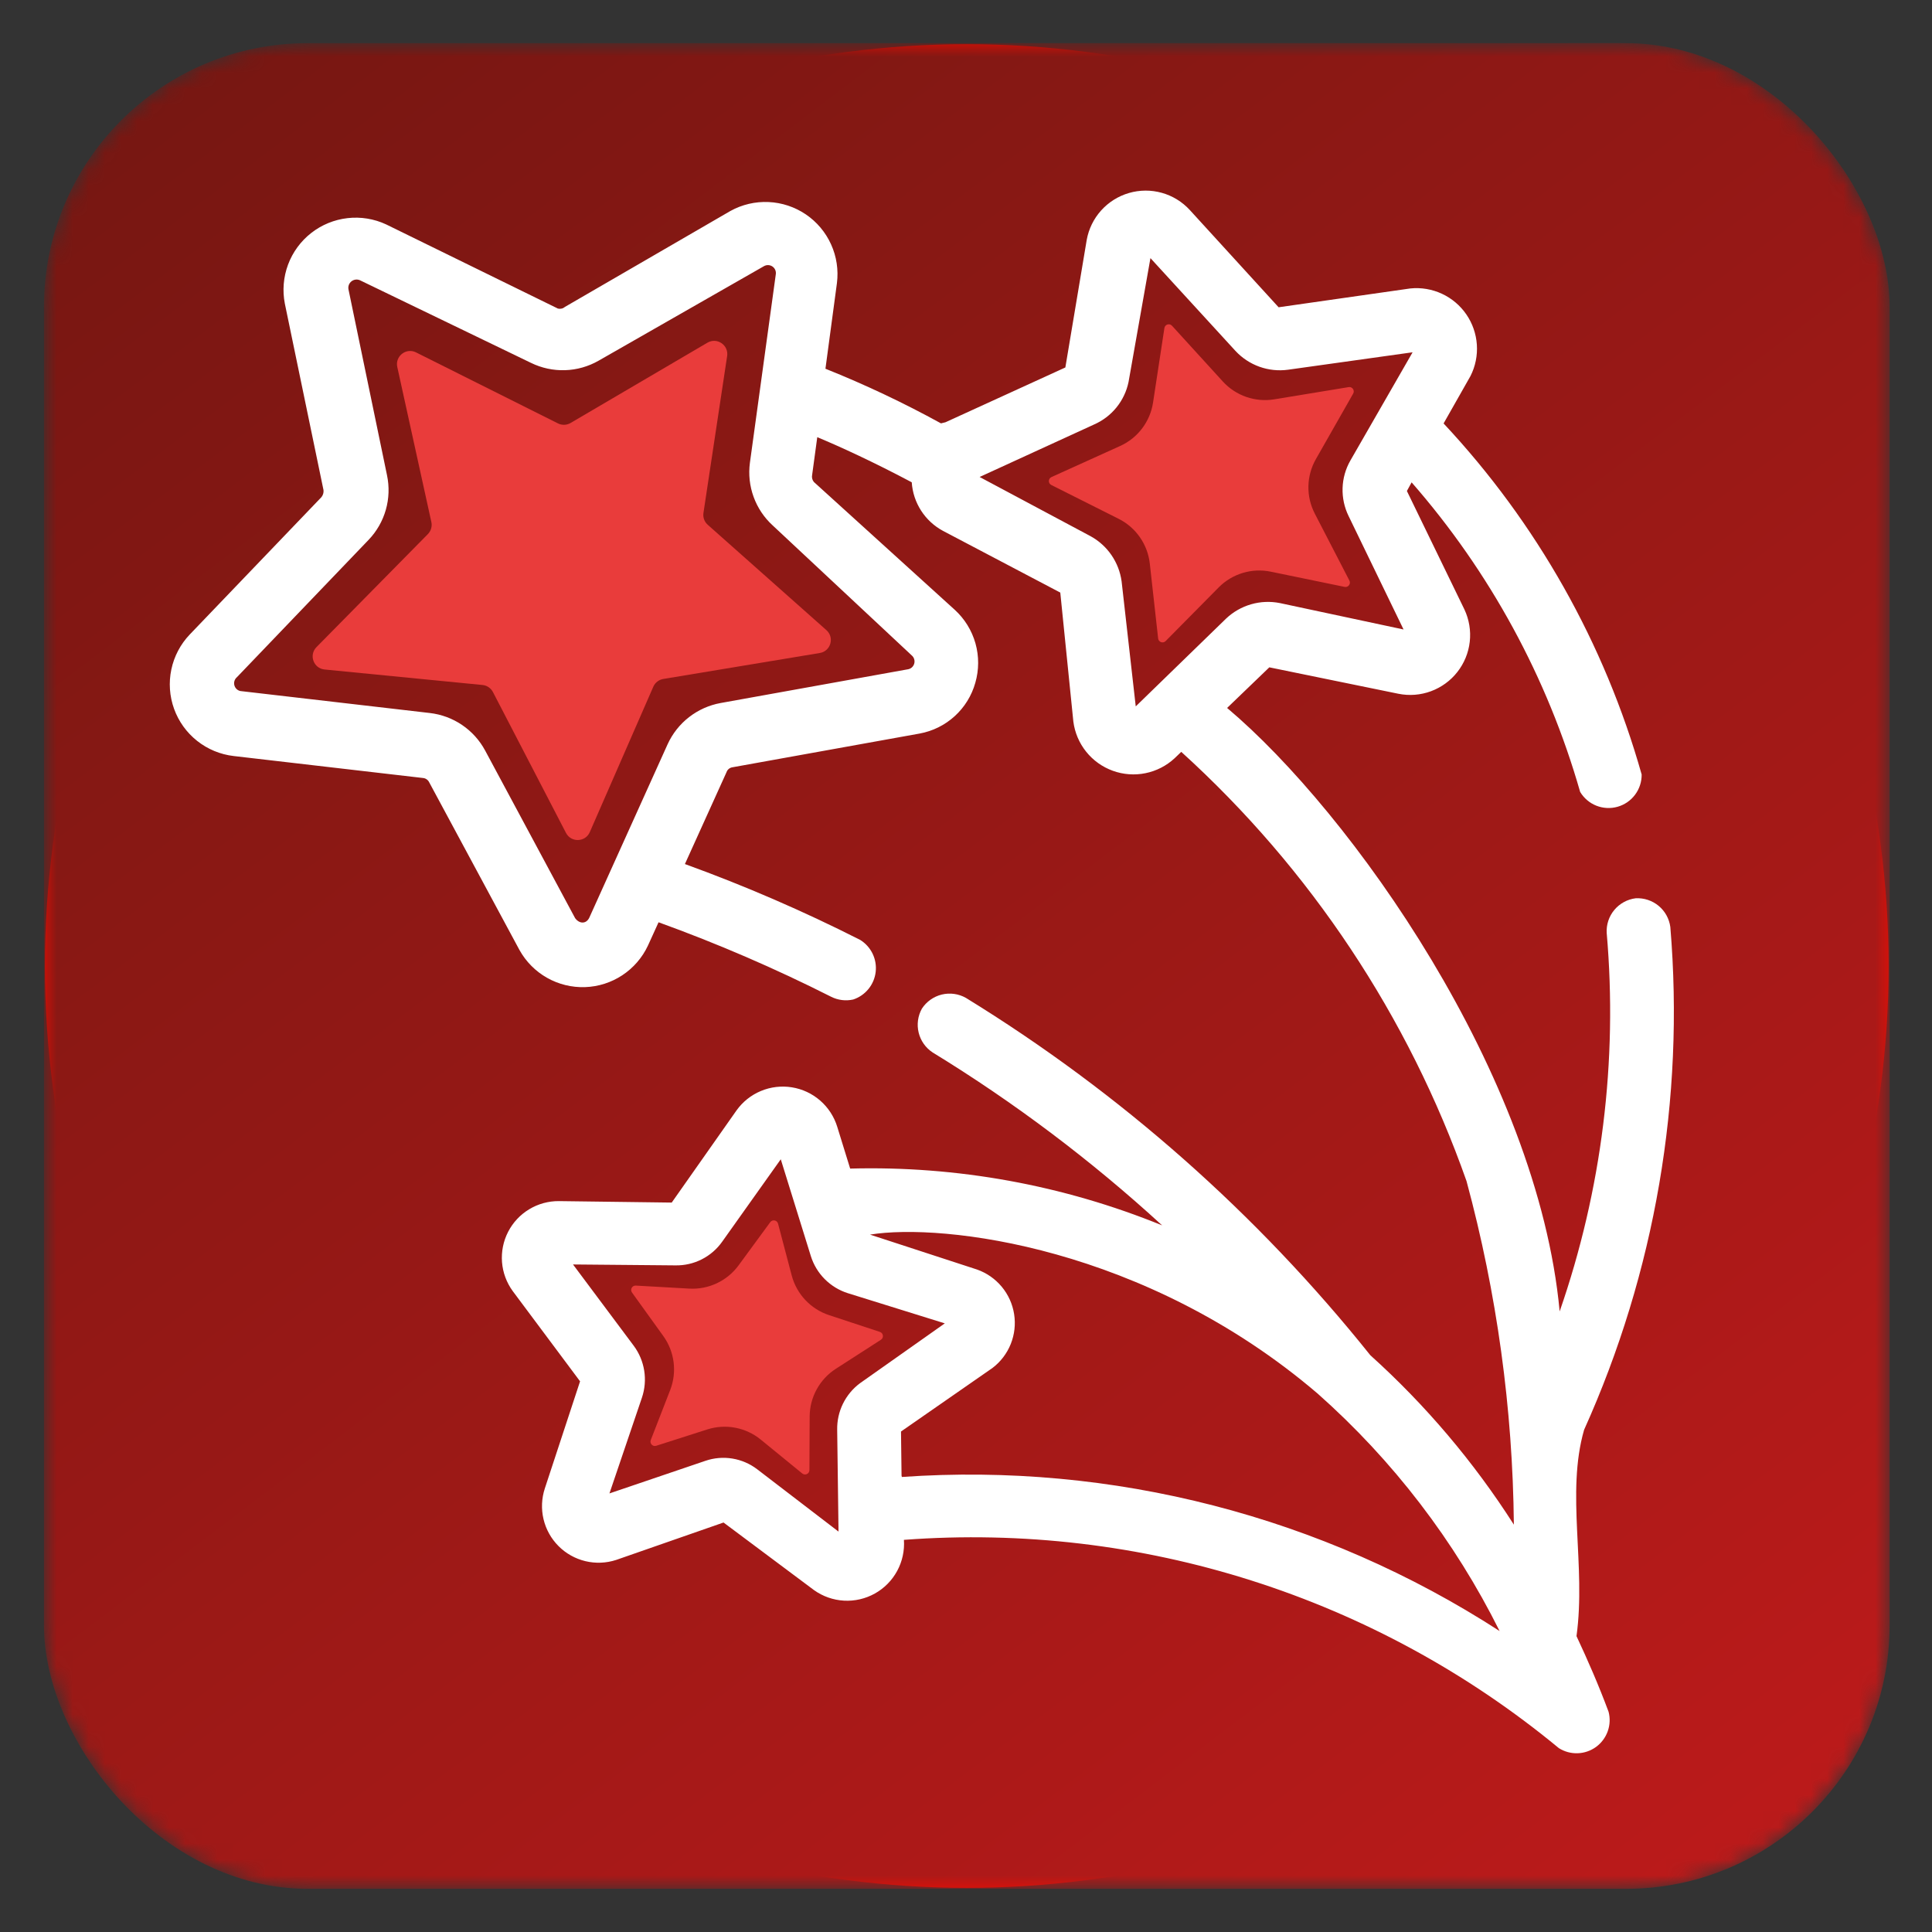 <svg width="120" height="120" viewBox="0 0 120 120" fill="none" xmlns="http://www.w3.org/2000/svg">
<rect x="0" y="0" width="120" height="120" fill="#333333" stroke="none"/>
<circle cx="60.048" cy="60.002" r="57.258" fill="#F60C00"/>
<mask id="mask0_4769_433" style="mask-type:alpha" maskUnits="userSpaceOnUse" x="2" y="2" width="116" height="116">
<rect x="2.73" y="2.68" width="114.639" height="114.639" rx="16.377" fill="#D9D9D9"/>
</mask>
<g mask="url(#mask0_4769_433)">
<rect x="2.73" y="2.68" width="114.639" height="114.639" rx="16.377" fill="url(#paint0_linear_4769_433)"/>
<path d="M101.597 55.793C101.08 55.857 100.606 56.115 100.271 56.515C99.936 56.914 99.766 57.427 99.795 57.947C100.488 65.902 99.492 73.912 96.873 81.455C95.511 66.76 83.915 50.455 76.218 43.972L78.84 41.449L86.859 43.091C87.535 43.227 88.235 43.172 88.882 42.933C89.528 42.694 90.096 42.28 90.521 41.737C90.946 41.195 91.212 40.545 91.289 39.86C91.366 39.175 91.252 38.482 90.959 37.858L87.385 30.497L87.678 29.96C92.539 35.52 96.113 42.085 98.145 49.185C98.376 49.574 98.73 49.875 99.15 50.042C99.57 50.209 100.034 50.233 100.469 50.11C100.904 49.987 101.287 49.724 101.557 49.361C101.828 48.999 101.971 48.558 101.966 48.105C99.665 39.959 95.447 32.482 89.664 26.301L91.336 23.353C91.64 22.751 91.776 22.078 91.73 21.405C91.684 20.732 91.459 20.083 91.076 19.527C90.694 18.971 90.17 18.529 89.558 18.245C88.945 17.962 88.268 17.848 87.597 17.916L79.417 19.085L73.901 13.044C73.433 12.534 72.831 12.164 72.163 11.977C71.495 11.79 70.789 11.794 70.123 11.987C69.458 12.18 68.859 12.556 68.395 13.071C67.931 13.586 67.621 14.22 67.498 14.902L66.171 22.824L58.726 26.227L58.446 26.296C56.125 25.02 53.728 23.887 51.27 22.903L51.983 17.586C52.087 16.765 51.961 15.931 51.619 15.178C51.278 14.424 50.735 13.779 50.05 13.315C49.364 12.851 48.564 12.586 47.738 12.549C46.911 12.511 46.091 12.704 45.367 13.104L35.095 19.059C35.035 19.111 34.964 19.148 34.888 19.166C34.811 19.185 34.732 19.185 34.655 19.167L23.983 13.938C23.234 13.589 22.403 13.454 21.581 13.549C20.76 13.643 19.981 13.962 19.33 14.471C18.679 14.98 18.181 15.66 17.892 16.434C17.603 17.209 17.534 18.048 17.692 18.859L20.094 30.443C20.11 30.599 20.064 30.754 19.967 30.876L11.784 39.412C11.209 40.015 10.813 40.767 10.642 41.583C10.47 42.399 10.53 43.246 10.813 44.03C11.097 44.814 11.593 45.503 12.247 46.02C12.901 46.538 13.686 46.862 14.514 46.958L26.275 48.323C26.356 48.33 26.434 48.359 26.501 48.406C26.568 48.452 26.622 48.516 26.657 48.589L32.267 59.01C32.668 59.731 33.261 60.328 33.979 60.734C34.697 61.14 35.514 61.34 36.339 61.312C37.164 61.284 37.965 61.028 38.653 60.574C39.342 60.119 39.892 59.483 40.243 58.736L40.904 57.284C44.566 58.609 48.144 60.153 51.62 61.909C52.044 62.124 52.53 62.185 52.995 62.081C53.367 61.958 53.695 61.731 53.942 61.428C54.19 61.124 54.345 60.756 54.39 60.367C54.435 59.978 54.368 59.584 54.197 59.232C54.026 58.88 53.759 58.584 53.425 58.378C49.896 56.589 46.261 55.016 42.541 53.668L45.127 47.958C45.154 47.881 45.2 47.813 45.262 47.761C45.324 47.709 45.398 47.674 45.478 47.66L57.114 45.563C57.929 45.415 58.685 45.041 59.298 44.483C59.91 43.926 60.354 43.208 60.578 42.411C60.81 41.611 60.813 40.763 60.588 39.961C60.362 39.16 59.917 38.437 59.302 37.876L50.551 29.936C50.501 29.875 50.465 29.804 50.447 29.728C50.428 29.652 50.427 29.573 50.444 29.496L50.762 27.154C52.175 27.741 54.224 28.68 56.63 29.956C56.671 30.582 56.871 31.188 57.211 31.716C57.551 32.244 58.019 32.677 58.572 32.974L65.856 36.806L66.668 44.82C66.757 45.505 67.032 46.153 67.465 46.692C67.897 47.231 68.47 47.64 69.12 47.875C69.769 48.11 70.471 48.162 71.148 48.024C71.826 47.887 72.452 47.565 72.958 47.096L73.37 46.699C81.397 53.979 87.486 63.142 91.089 73.362C92.972 80.321 93.96 87.491 94.029 94.699C91.543 90.806 88.544 87.266 85.113 84.175C78.083 75.385 69.586 67.876 59.997 61.982C59.542 61.724 59.005 61.65 58.496 61.773C57.988 61.898 57.546 62.211 57.26 62.65C57.008 63.102 56.936 63.634 57.059 64.138C57.182 64.642 57.49 65.081 57.923 65.366C63.011 68.481 67.786 72.079 72.183 76.111C66.038 73.606 59.439 72.405 52.805 72.583L52.002 69.985C51.808 69.355 51.442 68.792 50.944 68.359C50.447 67.926 49.839 67.641 49.188 67.536C48.537 67.43 47.87 67.509 47.261 67.763C46.653 68.016 46.128 68.435 45.745 68.972L41.722 74.694L34.716 74.603C34.065 74.598 33.425 74.773 32.867 75.111C32.309 75.448 31.857 75.933 31.559 76.513C31.261 77.093 31.131 77.744 31.181 78.394C31.232 79.043 31.463 79.666 31.847 80.192L36.029 85.797L33.841 92.447C33.638 93.064 33.609 93.726 33.759 94.358C33.909 94.991 34.231 95.569 34.69 96.029C35.148 96.49 35.726 96.814 36.358 96.966C36.989 97.118 37.651 97.092 38.269 96.891L44.94 94.566L50.556 98.762C51.101 99.153 51.746 99.381 52.417 99.419C53.087 99.457 53.754 99.303 54.34 98.976C54.926 98.649 55.406 98.162 55.726 97.571C56.045 96.981 56.19 96.312 56.144 95.643C70.865 94.54 85.441 99.176 96.822 108.579C97.17 108.8 97.578 108.911 97.99 108.897C98.403 108.884 98.801 108.746 99.135 108.503C99.468 108.259 99.72 107.921 99.859 107.532C99.998 107.144 100.016 106.722 99.912 106.323C99.298 104.673 98.623 103.124 97.919 101.623C98.522 97.243 97.257 92.748 98.391 88.809C102.8 79.022 104.643 68.273 103.747 57.576C103.678 57.063 103.419 56.594 103.021 56.264C102.623 55.934 102.114 55.766 101.597 55.793ZM56.628 40.708C56.701 40.769 56.755 40.851 56.782 40.943C56.81 41.034 56.81 41.132 56.783 41.224C56.756 41.316 56.703 41.397 56.631 41.46C56.558 41.522 56.469 41.562 56.374 41.574L44.758 43.666C44.043 43.796 43.371 44.097 42.798 44.542C42.225 44.988 41.768 45.566 41.467 46.226L36.602 57C36.406 57.408 35.977 57.385 35.72 57.025L30.134 46.619C29.791 45.98 29.298 45.434 28.698 45.028C28.098 44.621 27.407 44.367 26.687 44.285L14.926 42.921C14.836 42.901 14.754 42.856 14.688 42.792C14.623 42.727 14.576 42.646 14.555 42.556C14.533 42.467 14.537 42.374 14.565 42.286C14.594 42.199 14.646 42.121 14.716 42.062L22.899 33.526C23.4 33.002 23.765 32.364 23.964 31.666C24.163 30.968 24.188 30.233 24.039 29.523L21.642 17.959C21.627 17.869 21.637 17.775 21.67 17.689C21.704 17.603 21.76 17.528 21.833 17.471C21.906 17.415 21.992 17.379 22.084 17.367C22.175 17.355 22.268 17.369 22.353 17.405L32.98 22.538C33.638 22.86 34.365 23.017 35.097 22.993C35.829 22.97 36.544 22.767 37.18 22.403L47.451 16.532C47.532 16.486 47.623 16.463 47.716 16.466C47.808 16.47 47.898 16.499 47.975 16.551C48.052 16.603 48.112 16.675 48.15 16.76C48.187 16.845 48.2 16.939 48.187 17.03L46.578 28.746C46.483 29.46 46.561 30.186 46.808 30.863C47.054 31.541 47.46 32.148 47.992 32.634L56.628 40.708ZM67.731 33.301L60.846 29.626L67.946 26.37C68.489 26.134 68.968 25.771 69.342 25.312C69.716 24.852 69.974 24.31 70.095 23.73L71.456 16.032L76.734 21.793C77.145 22.236 77.656 22.574 78.225 22.778C78.794 22.982 79.404 23.046 80.003 22.964L87.739 21.881L83.876 28.601C83.576 29.124 83.409 29.713 83.39 30.316C83.371 30.918 83.5 31.516 83.766 32.057L87.177 39.098L79.496 37.458C78.903 37.34 78.29 37.365 77.708 37.533C77.127 37.701 76.594 38.005 76.155 38.421L70.543 43.875L69.665 36.11C69.585 35.523 69.368 34.963 69.033 34.475C68.697 33.987 68.251 33.585 67.731 33.301ZM47.033 91.261C46.581 90.915 46.051 90.686 45.49 90.594C44.928 90.502 44.353 90.55 43.815 90.734L37.854 92.759L39.873 86.806C40.054 86.269 40.102 85.695 40.013 85.134C39.924 84.573 39.701 84.043 39.362 83.587L35.591 78.538L41.954 78.595C42.521 78.605 43.081 78.477 43.587 78.22C44.093 77.964 44.528 77.588 44.855 77.125L48.495 72.005L50.365 78.025C50.535 78.564 50.832 79.055 51.232 79.454C51.632 79.854 52.122 80.152 52.661 80.322L58.684 82.197L53.412 85.917C52.964 86.251 52.603 86.687 52.357 87.188C52.111 87.69 51.989 88.243 51.999 88.801L52.082 95.13L47.033 91.261ZM55.997 91.657L55.963 88.914L61.645 84.967C62.151 84.583 62.542 84.069 62.779 83.48C63.015 82.891 63.088 82.249 62.989 81.623C62.891 80.996 62.624 80.407 62.218 79.919C61.812 79.432 61.282 79.063 60.683 78.852L54.038 76.684C58.536 75.947 71.149 77.421 81.843 86.56C86.52 90.705 90.357 95.712 93.143 101.307C82.13 94.181 69.102 90.823 56.017 91.737L55.997 91.657Z" fill="white"/>
<path d="M24.676 22.796C24.528 22.123 25.226 21.58 25.842 21.888L34.657 26.299C34.905 26.423 35.199 26.413 35.438 26.273L43.94 21.285C44.534 20.937 45.266 21.433 45.164 22.114L43.693 31.86C43.651 32.134 43.751 32.411 43.959 32.595L51.329 39.139C51.844 39.597 51.599 40.447 50.92 40.559L41.196 42.172C40.922 42.218 40.69 42.398 40.579 42.652L36.633 51.685C36.357 52.316 35.473 52.345 35.155 51.734L30.617 42.984C30.489 42.738 30.246 42.573 29.97 42.546L20.16 41.584C19.474 41.517 19.173 40.685 19.657 40.194L26.576 33.174C26.77 32.976 26.852 32.694 26.792 32.423L24.676 22.796Z" fill="#E93C3B"/>
<path d="M72.323 20.375C72.358 20.148 72.64 20.062 72.795 20.232L75.949 23.692C76.758 24.58 77.962 24.998 79.147 24.803L83.767 24.044C83.993 24.006 84.162 24.248 84.048 24.448L81.732 28.517C81.138 29.561 81.112 30.834 81.664 31.901L83.814 36.06C83.919 36.264 83.741 36.499 83.516 36.453L78.931 35.508C77.754 35.265 76.535 35.635 75.691 36.489L72.399 39.819C72.238 39.982 71.959 39.885 71.934 39.657L71.416 35.004C71.283 33.81 70.555 32.764 69.482 32.225L65.298 30.124C65.093 30.021 65.099 29.726 65.308 29.632L69.573 27.701C70.668 27.206 71.437 26.191 71.618 25.003L72.323 20.375Z" fill="#E93C3B"/>
<path d="M39.255 80.282C39.121 80.096 39.263 79.837 39.492 79.85L42.813 80.038C44.012 80.106 45.164 79.562 45.875 78.593L47.842 75.911C47.978 75.726 48.267 75.781 48.326 76.003L49.174 79.219C49.48 80.381 50.353 81.309 51.494 81.685L54.653 82.727C54.871 82.799 54.908 83.091 54.715 83.216L51.918 85.016C50.908 85.666 50.295 86.783 50.29 87.984L50.275 91.311C50.274 91.54 50.008 91.666 49.83 91.521L47.253 89.417C46.323 88.657 45.071 88.419 43.927 88.786L40.759 89.8C40.54 89.87 40.338 89.655 40.421 89.441L41.626 86.34C42.061 85.221 41.9 83.957 41.198 82.982L39.255 80.282Z" fill="#E93C3B"/>
</g>
<defs>
<linearGradient id="paint0_linear_4769_433" x1="16.526" y1="2.68" x2="103.573" y2="117.318" gradientUnits="userSpaceOnUse">
<stop stop-color="#781712"/>
<stop offset="0.996" stop-color="#BA1A1A"/>
</linearGradient>
</defs>
</svg>
